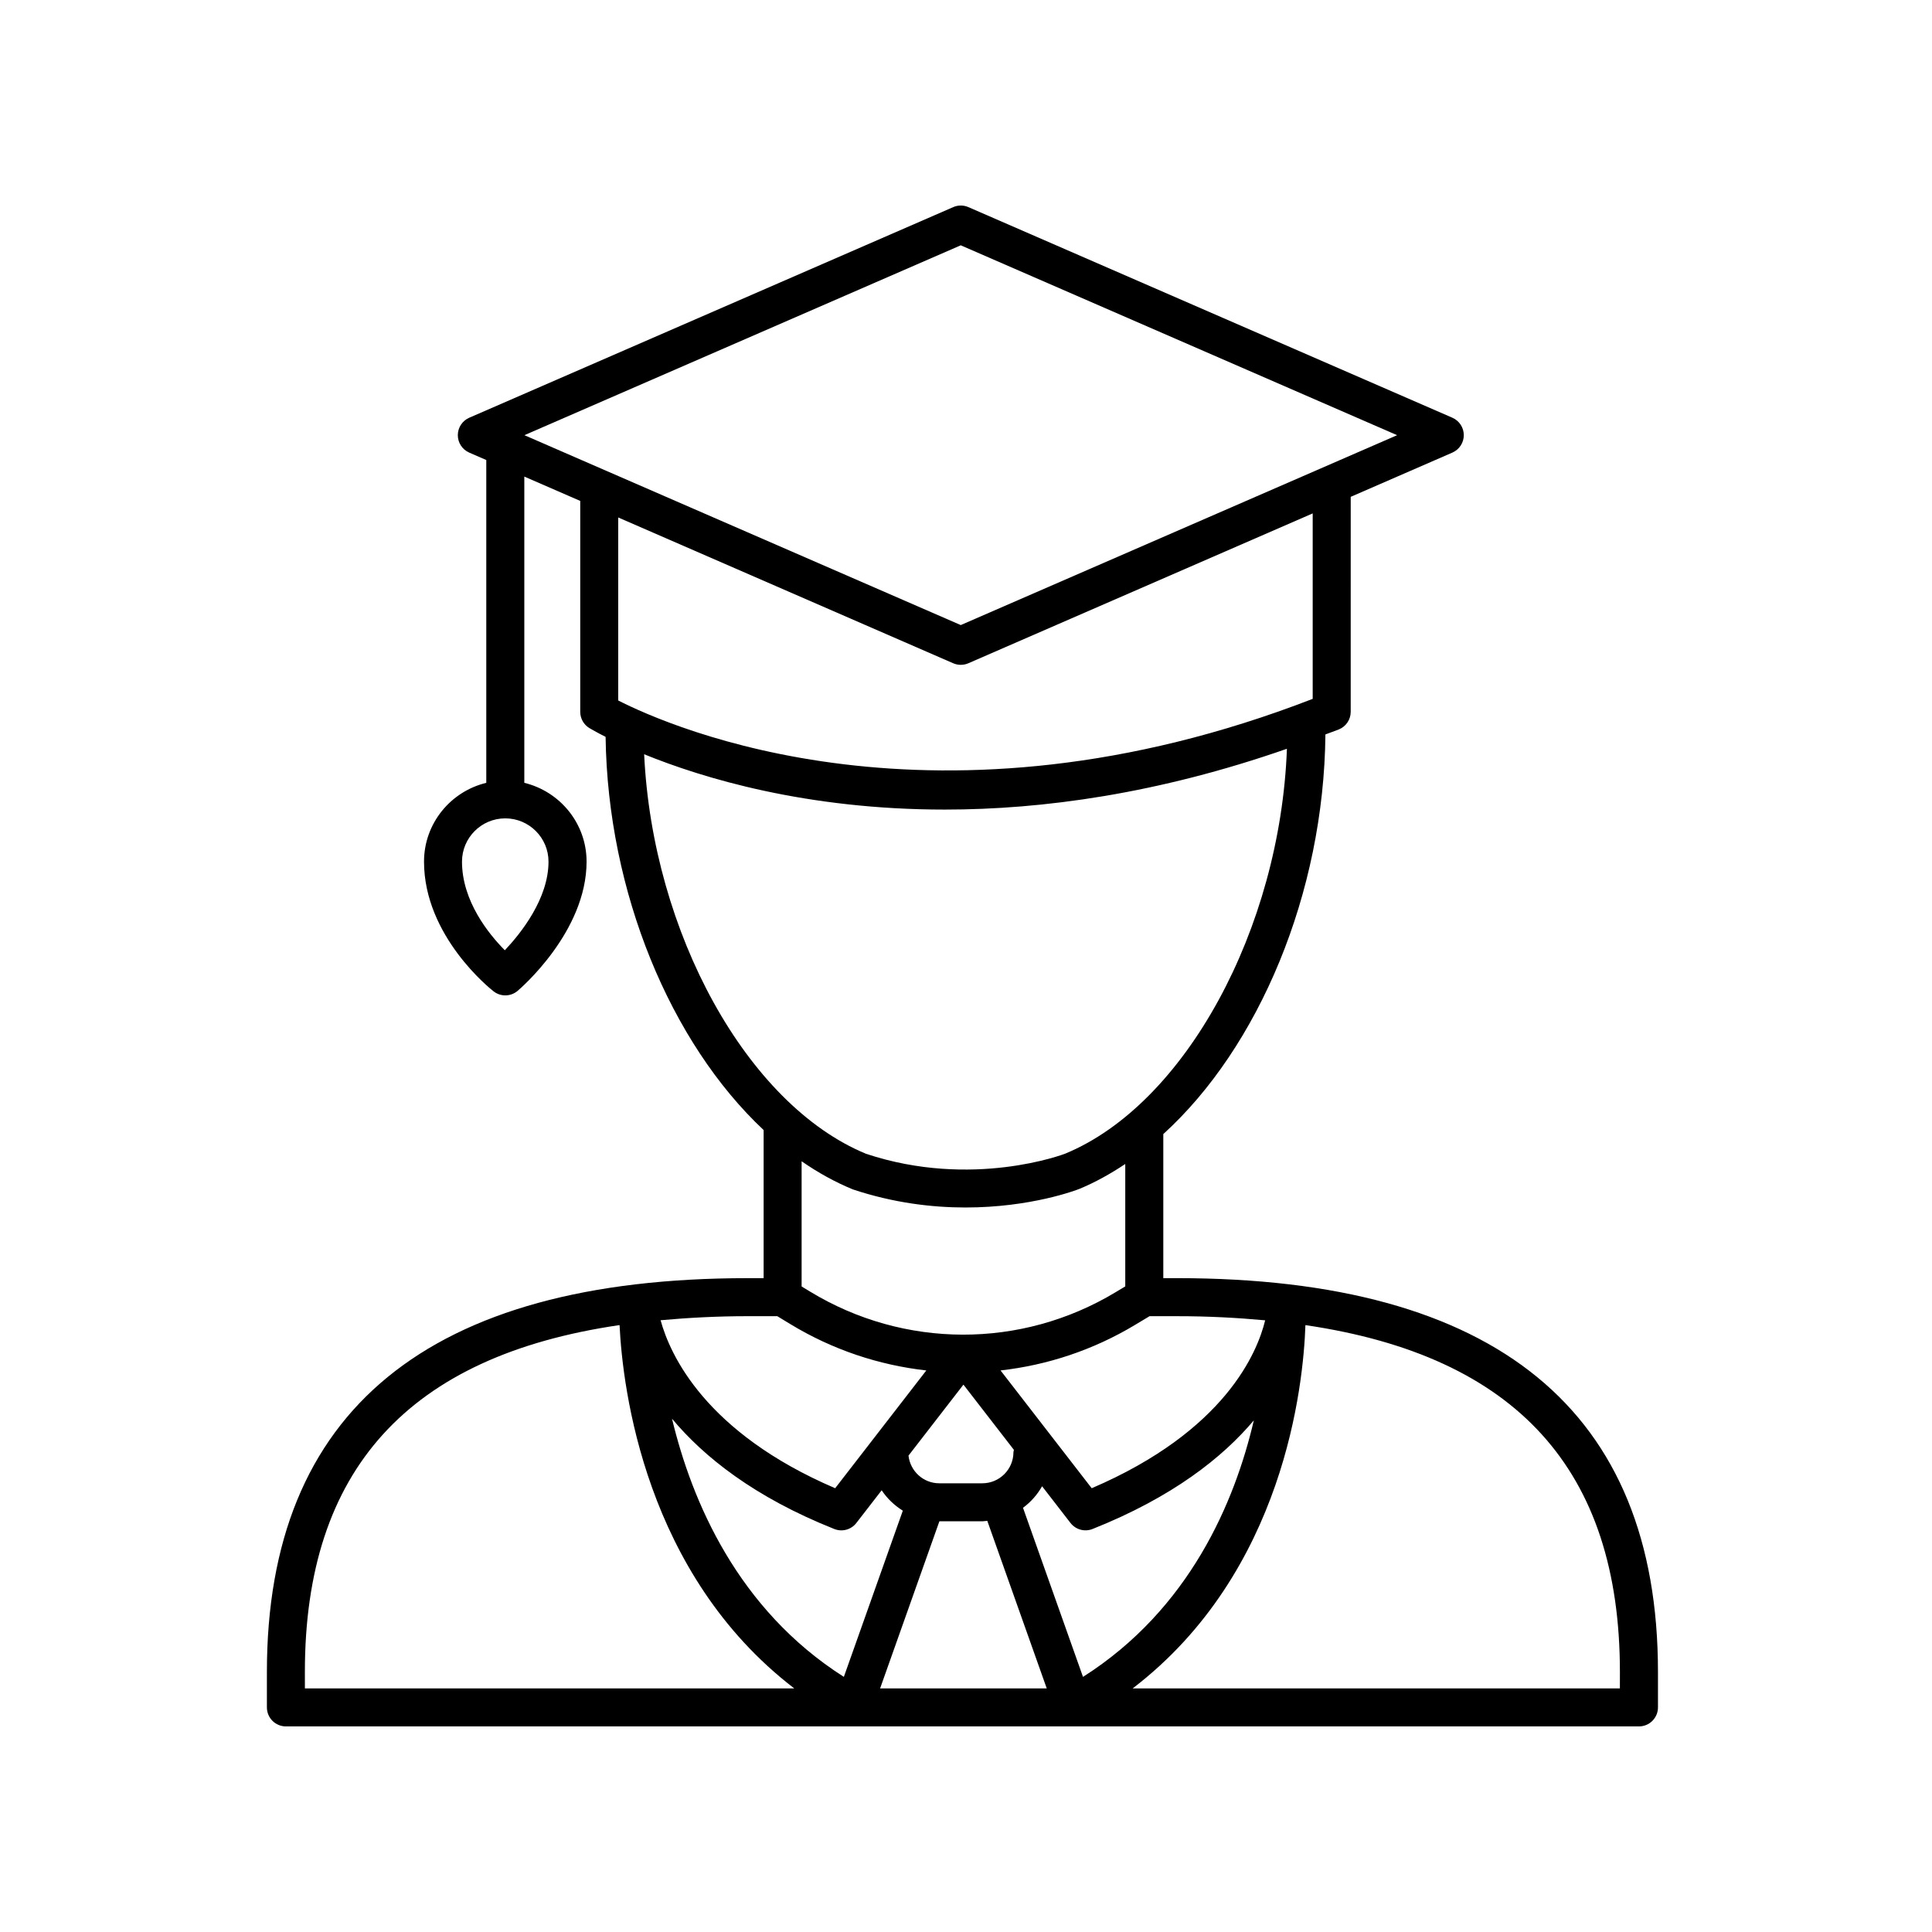 <?xml version="1.0" encoding="UTF-8"?>
<!-- Uploaded to: SVG Repo, www.svgrepo.com, Generator: SVG Repo Mixer Tools -->
<svg fill="#000000" width="800px" height="800px" version="1.1" viewBox="144 144 512 512" xmlns="http://www.w3.org/2000/svg">
 <path d="m455.9 482.73h-3.613v-38.188c25.27-22.965 42.559-63.77 42.961-105.91 1.188-0.461 2.34-0.84 3.535-1.316 1.914-0.766 3.168-2.617 3.168-4.68l0.004-56.969 26.938-11.723c1.84-0.801 3.027-2.613 3.027-4.621s-1.188-3.816-3.027-4.621l-128.26-55.812c-1.277-0.562-2.742-0.562-4.019 0l-128.26 55.816c-1.84 0.801-3.027 2.613-3.027 4.621 0 2.008 1.188 3.816 3.027 4.621l4.516 1.965v85.547c-9.441 2.281-16.5 10.75-16.5 20.883 0 19.793 17.691 33.797 18.445 34.383 0.914 0.707 2.004 1.062 3.094 1.062 1.16 0 2.316-0.398 3.254-1.191 0.746-0.633 18.285-15.68 18.285-34.254 0-10.133-7.059-18.602-16.5-20.883v-81.16l14.82 6.449v55.891c0 1.766 0.926 3.406 2.441 4.32 0.387 0.23 1.859 1.09 4.281 2.316 0.562 41.23 17.25 81.102 41.879 104.2v39.254l-4.207-0.004c-84.559 0-127.43 35.098-127.43 104.32v9.43c0 2.785 2.254 5.039 5.039 5.039h358.57c2.781 0 5.039-2.254 5.039-5.039v-9.383c0-69.258-42.891-104.37-127.47-104.37zm-166.54-110.39c0 9.777-7.25 18.914-11.574 23.492-4.289-4.324-11.352-13.043-11.352-23.492 0-6.32 5.141-11.465 11.465-11.465 6.32 0 11.461 5.141 11.461 11.465zm189.92 121.56c-2.004 8.297-10.457 29.285-45.969 44.496l-24.156-31.215c12.359-1.395 24.504-5.379 35.594-12.039l3.891-2.336h7.254c8.277-0.004 16 0.414 23.387 1.094zm-66.707 34.941c0 4.547-3.699 8.246-8.242 8.246h-11.418c-4.234 0-7.691-3.223-8.152-7.332l14.559-18.812 13.375 17.285c-0.023 0.207-0.121 0.395-0.121 0.613zm-34.922 10.098c1.453 2.188 3.379 4.012 5.606 5.406l-15.629 44.043c-28.148-17.914-40.297-46.559-45.539-68.418 8.367 10.023 21.715 20.762 43.004 29.23 2.098 0.836 4.473 0.184 5.848-1.594zm15.297 8.223h11.379c0.449 0 0.871-0.102 1.312-0.133l15.758 44.414h-44.16zm22.16-3.582c2.07-1.52 3.777-3.465 5.059-5.703l7.527 9.727c1.371 1.77 3.75 2.426 5.848 1.594 21.219-8.438 34.469-18.98 42.734-28.785-5.035 21.578-16.988 50.008-45.27 67.98zm-16.496-334.57 115.64 50.32-115.64 50.32-93.852-40.84c-0.008-0.004-0.016-0.008-0.023-0.008l-21.762-9.473zm-2.008 110.76c0.641 0.281 1.324 0.418 2.012 0.418 0.684 0 1.371-0.137 2.012-0.418l91.25-39.711v49.148c-99.754 38.633-170.29 7.438-184.04 0.43v-48.5zm-81.898 24.117c15.547 6.328 42.941 14.66 79.68 14.66 25.91 0 56.453-4.18 90.66-16.113-1.766 47.684-26.934 94.16-58.762 107.3-0.242 0.094-24.582 9.406-52.781 0.031-31.586-13.035-56.582-58.699-58.797-105.88zm55.281 115.31c10.812 3.598 21.039 4.801 29.895 4.801 17.316 0 29.359-4.609 30.16-4.926 4.188-1.727 8.234-3.988 12.164-6.602v32.441l-2.641 1.586c-24.984 15.012-55.977 14.922-80.879-0.203l-2.25-1.367v-33.176c4.344 3.012 8.875 5.519 13.551 7.445zm-20 33.605 3.469 2.106c11.207 6.809 23.508 10.871 36.027 12.277l-24.156 31.211c-34.418-14.762-43.746-35.32-46.262-44.52 7.297-0.66 14.922-1.074 23.086-1.074zm-125.19 94.246c0-53.5 27.438-83.715 83.391-91.887 0.828 16.938 6.758 65.973 46.293 96.281h-129.68zm348.49 4.394h-129.11c40.266-30.812 45.242-80.551 45.773-96.27 55.922 8.191 83.344 38.418 83.344 91.926z"/>
</svg>